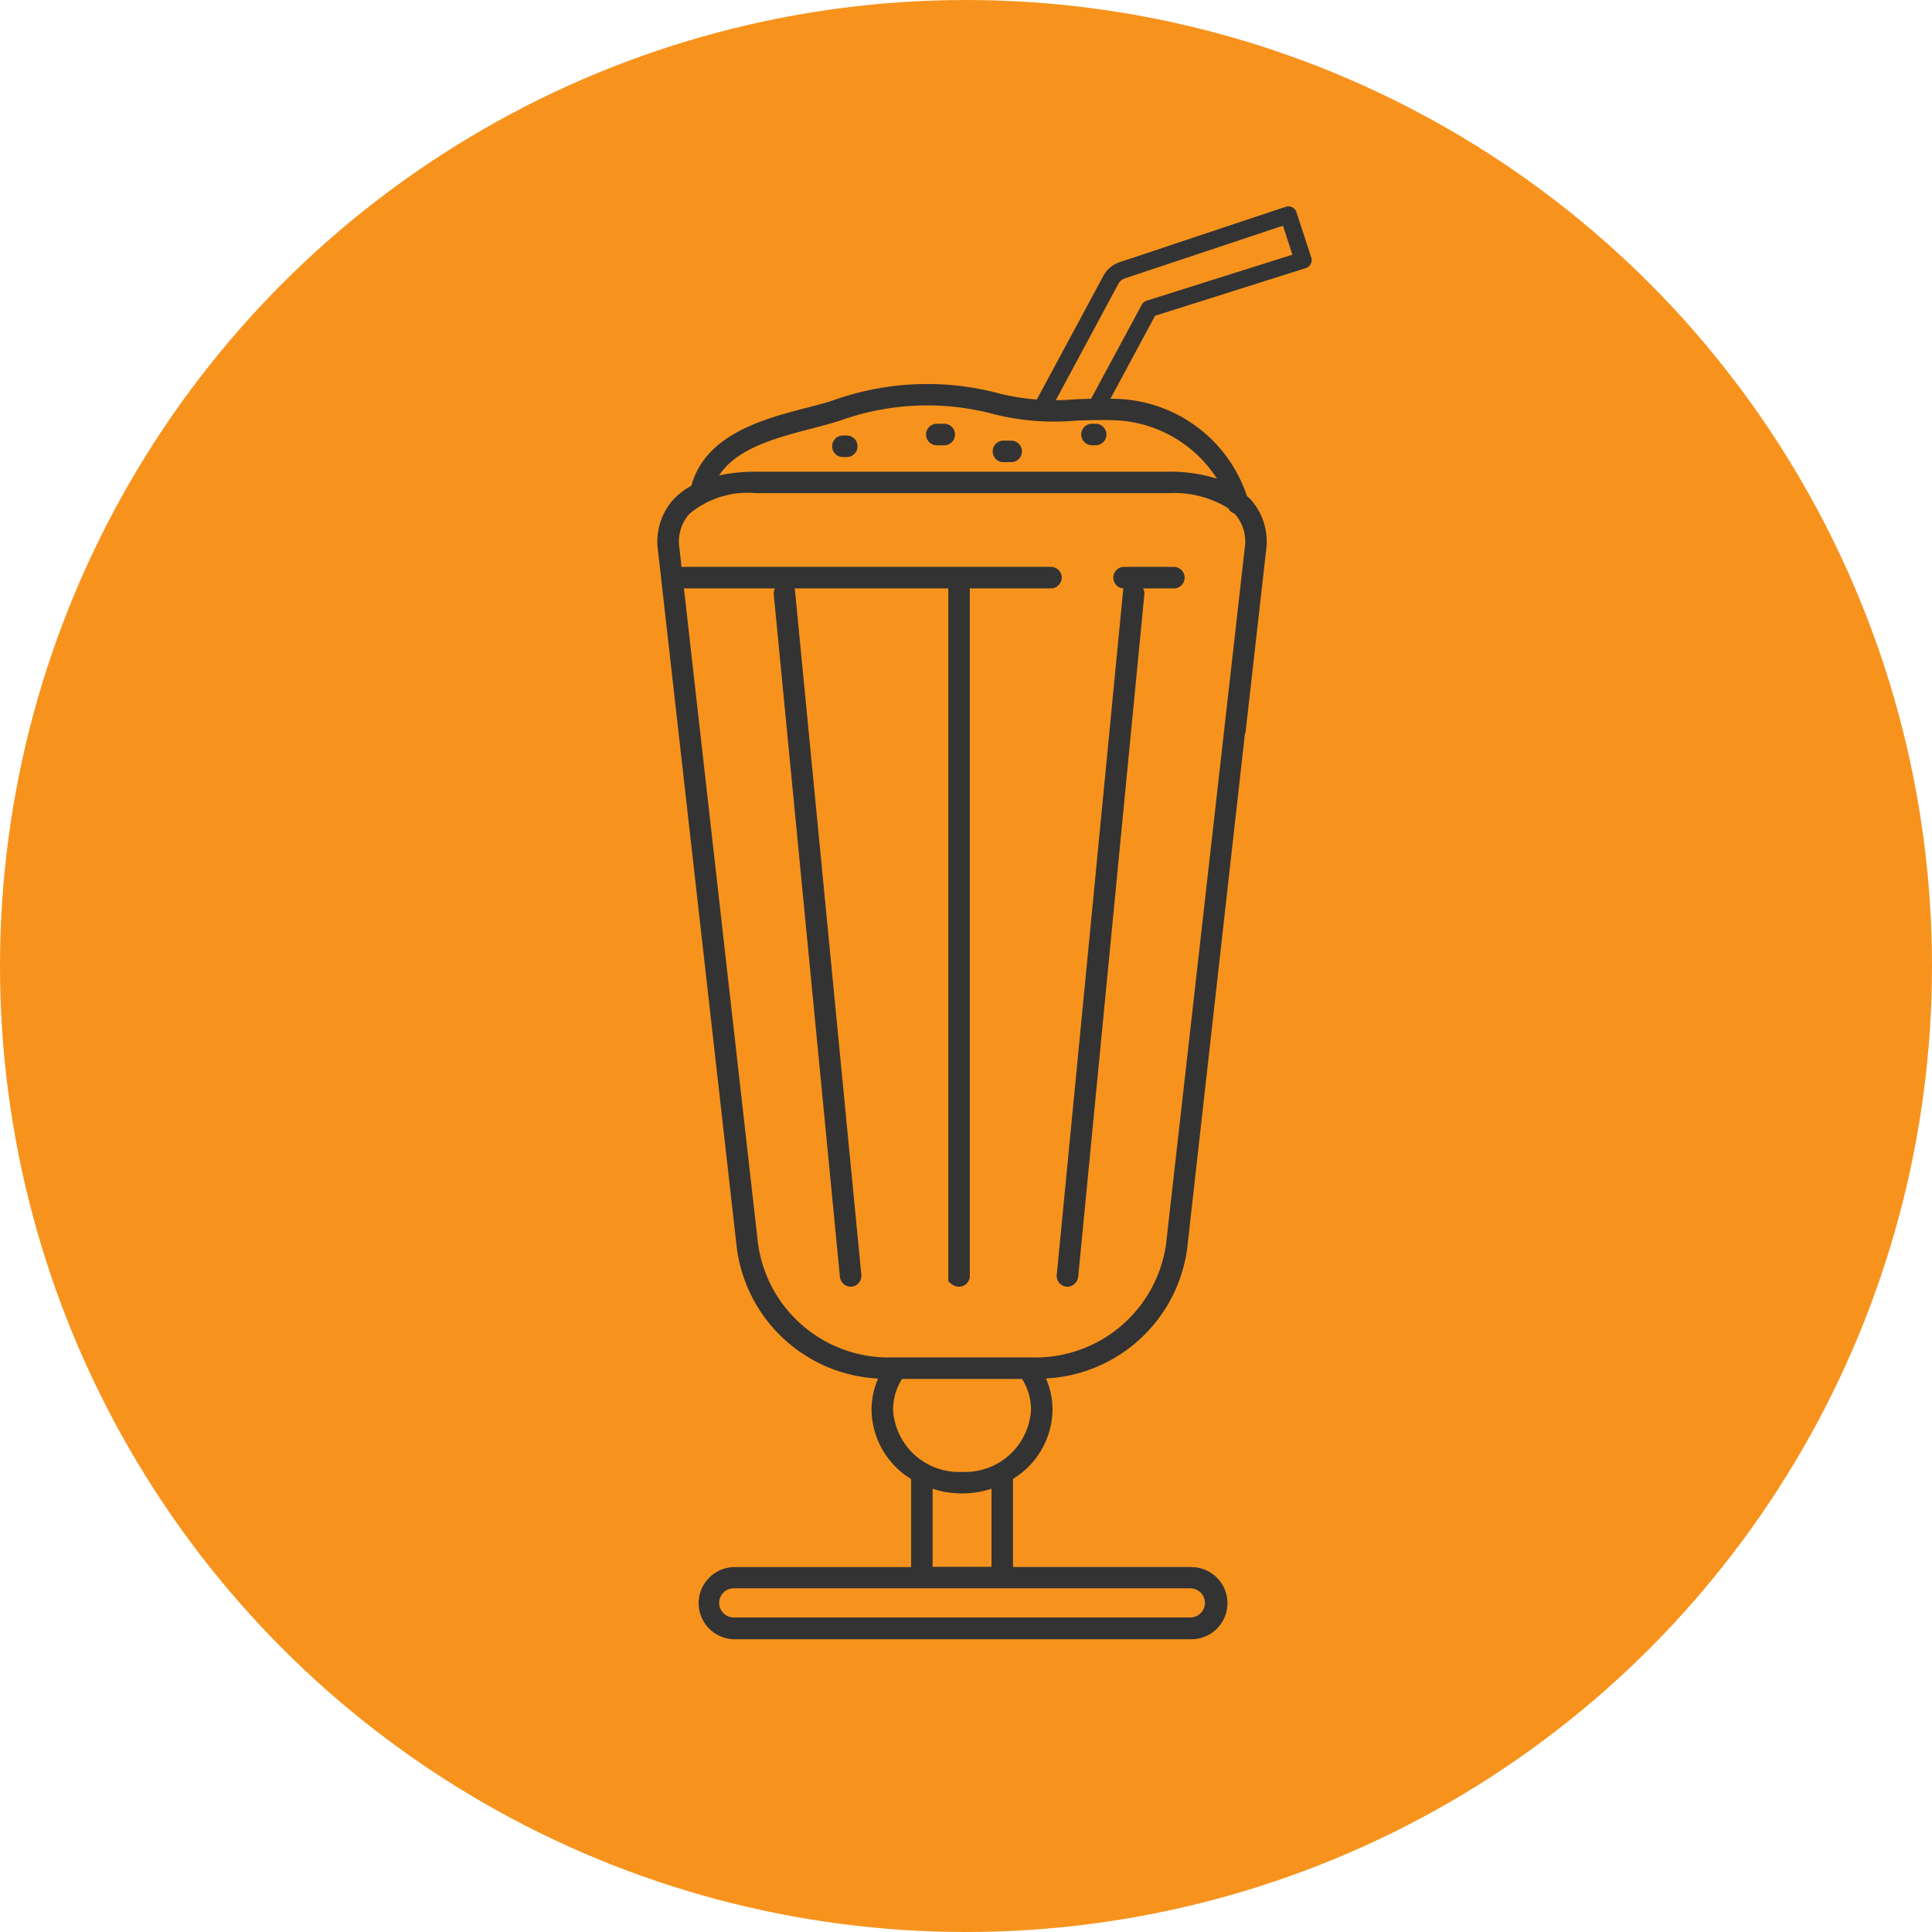 <svg xmlns="http://www.w3.org/2000/svg" xmlns:xlink="http://www.w3.org/1999/xlink" width="68" height="68" viewBox="0 0 68 68">
  <defs>
    <clipPath id="clip-path">
      <rect id="Rectangle_37" data-name="Rectangle 37" width="23.023" height="50.429" fill="none"/>
    </clipPath>
  </defs>
  <circle id="Ellipse_16" data-name="Ellipse 16" cx="34" cy="34" r="34" fill="#f7931d"/>
  <g id="Group_135" data-name="Group 135" transform="translate(23.145 7.263)">
    <g id="Group_133" data-name="Group 133" clip-path="url(#clip-path)">
      <path id="Path_1278" data-name="Path 1278" d="M7.644,163.279H20.529a.39.39,0,0,0,.393-.341.379.379,0,0,0-.377-.416H7.557a.218.218,0,0,0-.166.073.393.393,0,0,0,.254.684" transform="translate(-6.698 -149.832)" fill="#333"/>
      <path id="Path_1279" data-name="Path 1279" d="M131.045,167.748v24.38c.333.381.757.149.757-.181V167.661a.218.218,0,0,0-.073-.166.393.393,0,0,0-.684.254" transform="translate(-120.813 -154.301)" fill="#333"/>
      <path id="Path_1280" data-name="Path 1280" d="M52.332,169.981l2.328,24.011a.39.39,0,0,0,.377.359.379.379,0,0,0,.379-.414l-2.338-24.114a.218.218,0,0,0-.088-.159.393.393,0,0,0-.658.317" transform="translate(-48.244 -156.326)" fill="#333"/>
      <path id="Path_1281" data-name="Path 1281" d="M182.989,169.981l-2.328,24.011a.39.39,0,0,1-.377.359.379.379,0,0,1-.379-.414l2.338-24.114a.218.218,0,0,1,.088-.159.393.393,0,0,1,.658.317" transform="translate(-165.856 -156.326)" fill="#333"/>
      <path id="Path_1282" data-name="Path 1282" d="M205.555,163.279h1.79a.379.379,0,0,0,0-.757h-1.79a.379.379,0,0,0,0,.757" transform="translate(-189.155 -149.832)" fill="#333"/>
      <path id="Path_1283" data-name="Path 1283" d="M121.131,98.8h.3a.379.379,0,0,0,0-.757h-.3a.379.379,0,0,0,0,.757" transform="translate(-111.323 -90.391)" fill="#333"/>
      <path id="Path_1284" data-name="Path 1284" d="M151.679,106.361h.233a.379.379,0,1,0,0-.757h-.233a.379.379,0,1,0,0,.757" transform="translate(-139.486 -97.358)" fill="#333"/>
      <path id="Path_1285" data-name="Path 1285" d="M78.807,104.057h.136a.379.379,0,1,0,0-.757h-.136a.379.379,0,0,0,0,.757" transform="translate(-72.304 -95.234)" fill="#333"/>
      <path id="Path_1286" data-name="Path 1286" d="M191.093,98.8h.168a.379.379,0,0,0,0-.757h-.168a.379.379,0,0,0,0,.757" transform="translate(-175.823 -90.391)" fill="#333"/>
      <path id="Path_1287" data-name="Path 1287" d="M18.752,121.642H12.509v-3.1a2.9,2.9,0,0,0,1.392-2.436,2.744,2.744,0,0,0-.233-1.1,5.281,5.281,0,0,0,4.979-4.636l2.029-18.087.016,0,.728-6.439a2.216,2.216,0,0,0-.543-1.77c-.041-.045-.09-.086-.135-.128a4.993,4.993,0,0,0-4.685-3.42c-.451-.016-.9,0-1.34.015a8.125,8.125,0,0,1-2.626-.186,9.827,9.827,0,0,0-5.866.209c-.284.1-.626.185-.988.279-1.509.393-3.554.931-4.049,2.744a2.474,2.474,0,0,0-.635.487,2.221,2.221,0,0,0-.541,1.778l2.771,24.514a5.284,5.284,0,0,0,4.98,4.644,2.745,2.745,0,0,0-.233,1.1,2.9,2.9,0,0,0,1.392,2.436v3.1H2.68a1.27,1.27,0,0,0,0,2.539H18.752a1.27,1.27,0,1,0,0-2.539M5.429,81.572c.375-.1.73-.19,1.039-.295a9.077,9.077,0,0,1,5.409-.2,8.819,8.819,0,0,0,2.867.217c.424-.015.862-.031,1.286-.015a4.475,4.475,0,0,1,3.66,2.06,5.461,5.461,0,0,0-1.724-.248H3.466a6,6,0,0,0-1.3.132c.62-.96,2.009-1.324,3.263-1.651M3.537,110.285l-1.093-9.666h0l-.086-.757h0l-.364-3.224-.611-5.4L.767,85.77a1.471,1.471,0,0,1,.348-1.19,3.191,3.191,0,0,1,2.352-.733h14.5a3.64,3.64,0,0,1,2.116.528.375.375,0,0,0,.219.189l.017.016a1.465,1.465,0,0,1,.349,1.182l-.735,6.5-.272,2.406-.587,5.192-.086.757-.239,2.118-.068.6-.786,6.951a4.642,4.642,0,0,1-4.753,3.979H8.291a4.643,4.643,0,0,1-4.754-3.987m4.751,5.824a2.018,2.018,0,0,1,.317-1.079h4.222a2.018,2.018,0,0,1,.317,1.079,2.322,2.322,0,0,1-2.428,2.193,2.322,2.322,0,0,1-2.428-2.193m3.464,2.787v2.747H9.68v-2.747a3.367,3.367,0,0,0,2.072,0m7,4.529H2.68a.512.512,0,1,1,0-1.025H18.752a.512.512,0,1,1,0,1.025" transform="translate(0 -73.752)" fill="#333"/>
      <path id="Path_1288" data-name="Path 1288" d="M179.452,1.8,178.931.206a.3.3,0,0,0-.38-.19L172.7,1.968a1,1,0,0,0-.562.473L169.7,6.97l.664.033,2.3-4.278a.4.4,0,0,1,.224-.188L178.456.68l.332,1.022-5.134,1.619a.3.3,0,0,0-.169.143l-1.994,3.7.664.033,1.8-3.347,5.306-1.676a.3.3,0,0,0,.19-.38" transform="translate(-156.445 0)" fill="#333"/>
    </g>
  </g>
</svg>